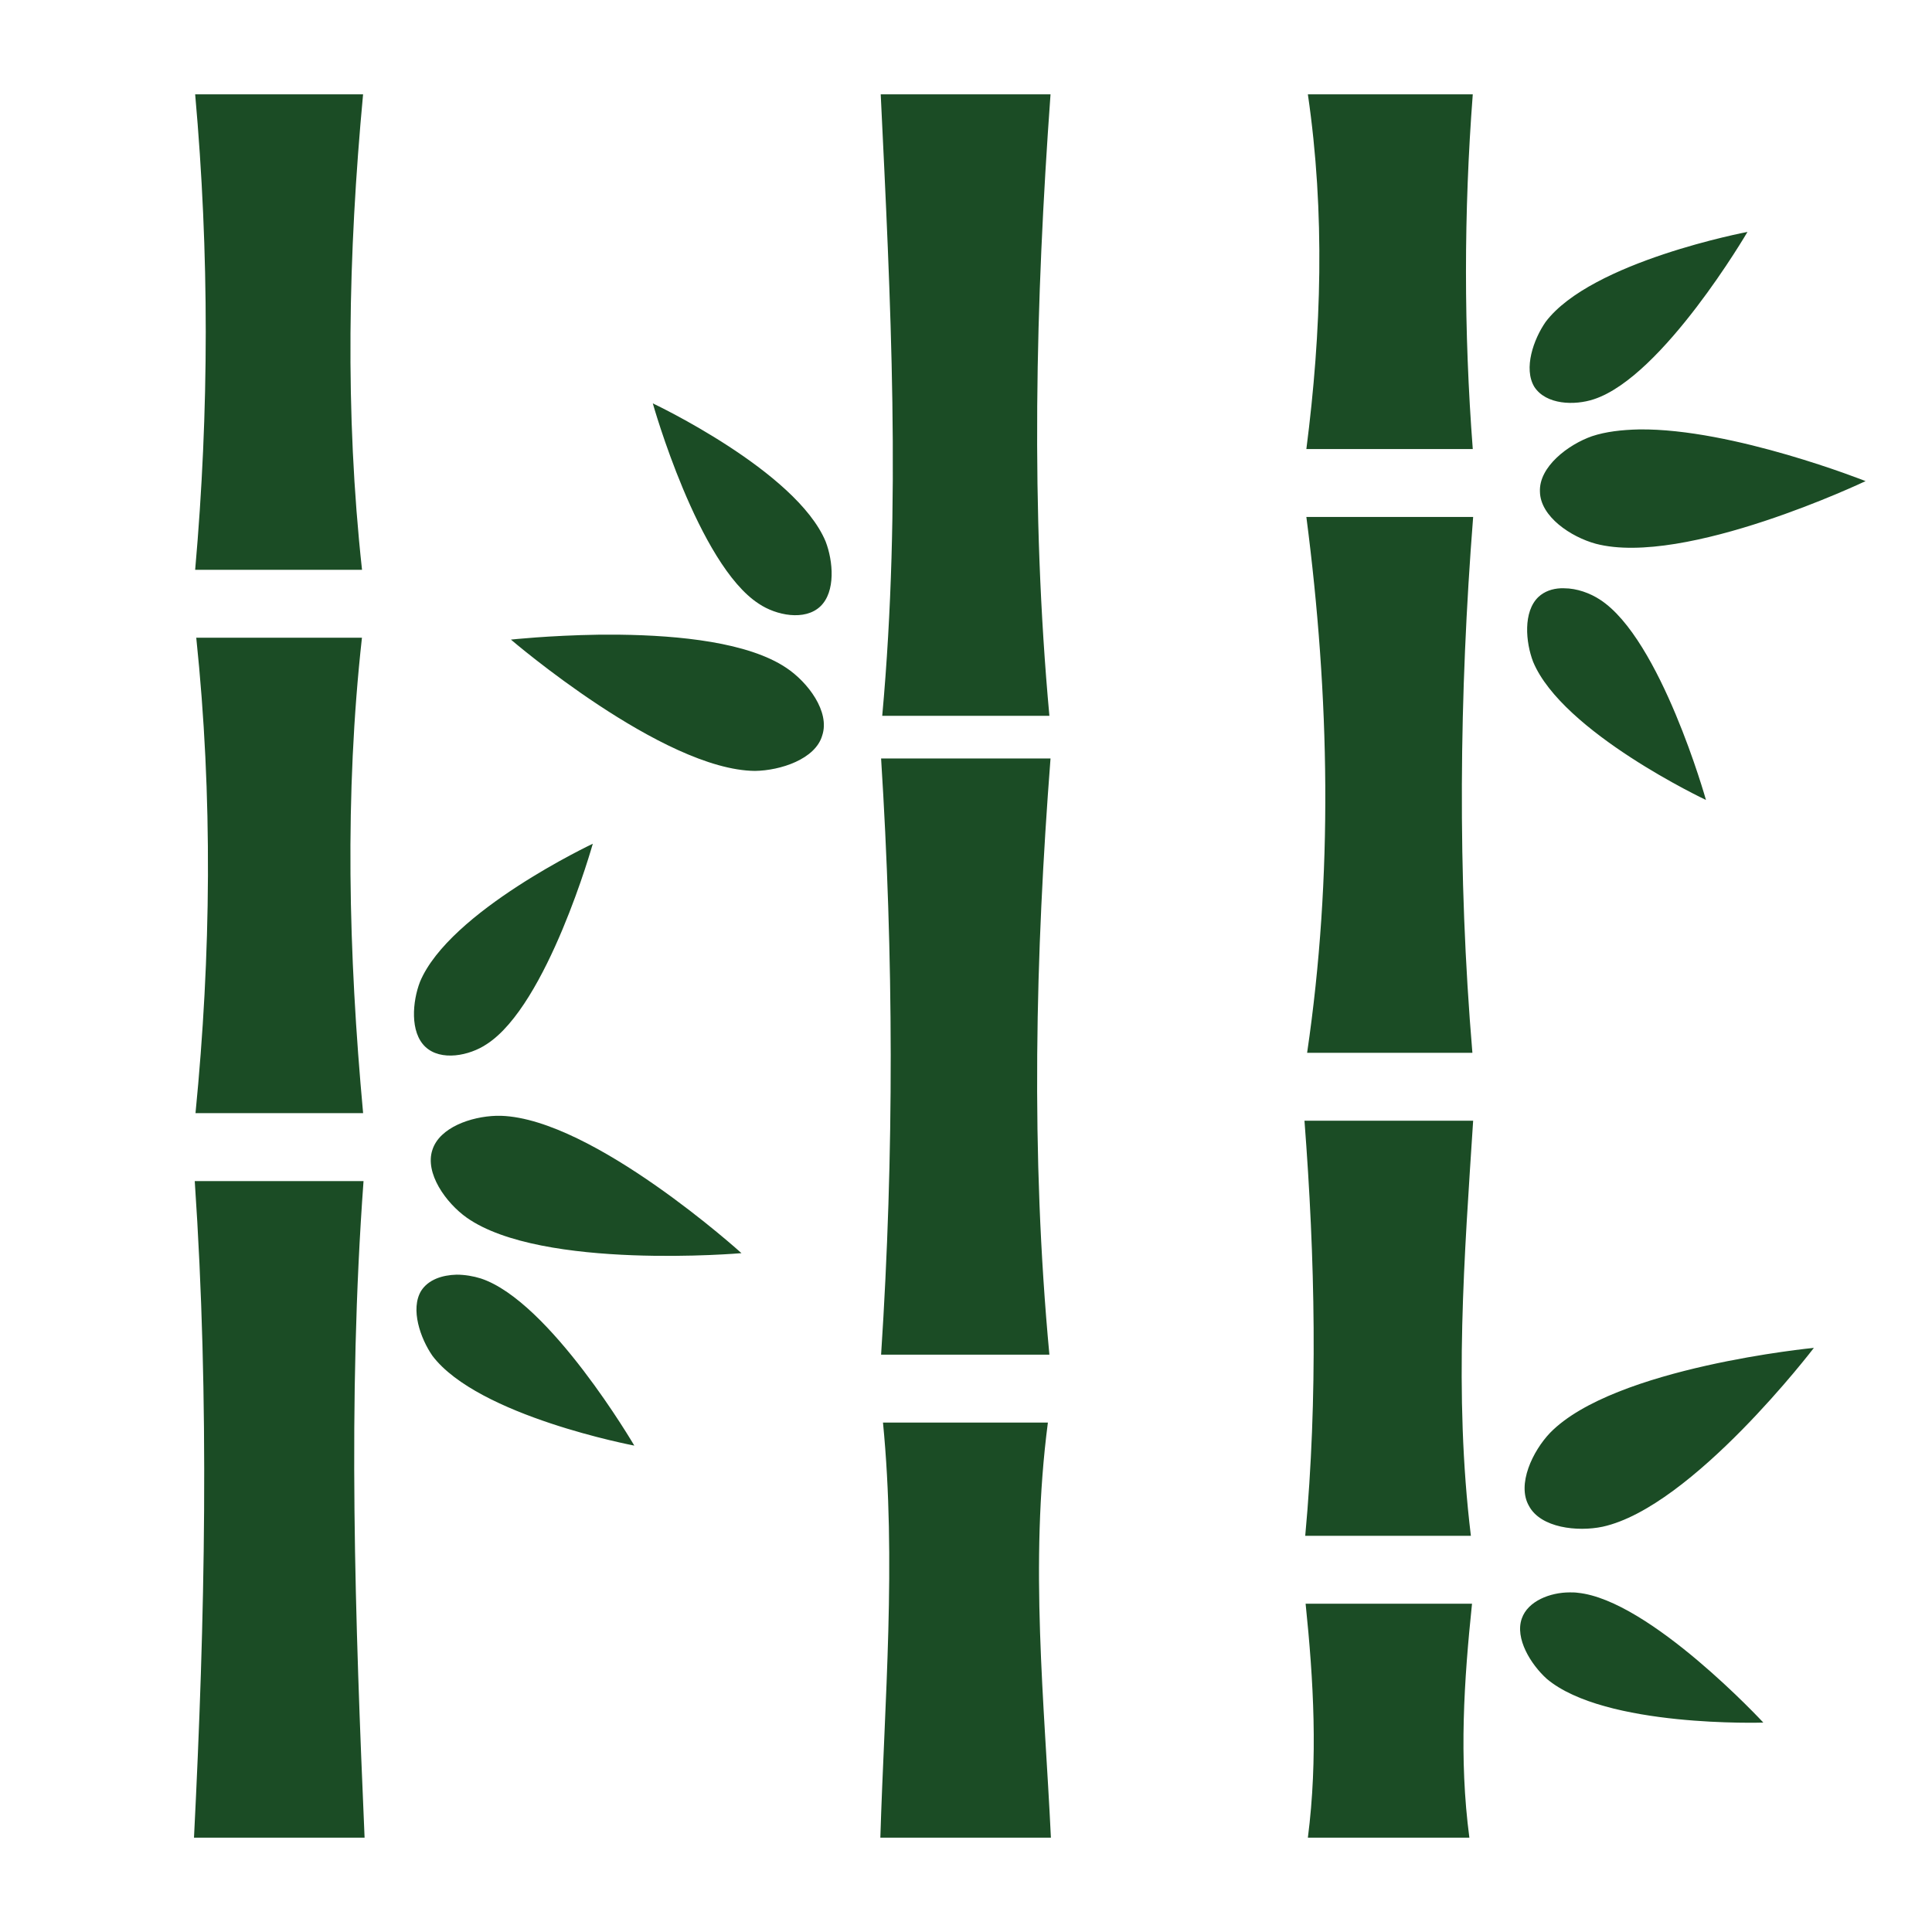 <svg xmlns="http://www.w3.org/2000/svg" viewBox="0 0 512 512"><path d="M51.72 25c3.76 42 3.72 84 0 126h44.22c-4.56-41.6-3.68-83.68.28-126h-44.5zm181.68 0c2.6 54.1 5.5 108.6.4 164.7h44.3c-5-54.5-3.7-109.52.3-164.7h-45zm113.2 0c4.6 31.51 3.6 62.88-.4 94h44.1c-2.4-31.33-2.4-62.67 0-94h-43.7zm116.5 36.46s-41.4 7.81-53.5 23.86c-3.2 4.61-5.9 12.32-3 17.18 3.1 4.8 10.7 5 15.8 3.3 18.3-6 40.7-44.34 40.7-44.34zM173 106.9s12 42.7 28.1 53.1c4.6 3.1 12.2 4.6 16.3.7 4.1-3.9 3.4-12 1.4-17.2-7.8-18.7-45.8-36.6-45.8-36.6zm261.4 6.9c-4.6.1-8.9.6-12.5 1.8-6.3 2.2-14.1 8.1-13.8 14.7.1 6.6 8.2 12 14.8 13.8 23.6 6.2 71.5-16.6 71.5-16.6s-35.2-14-60-13.7zM346.2 137c6.2 47.7 7.1 95.1.2 142h43.8c-4-47.4-3.5-94.8.2-142h-44.2zm67.4 18.9c-2.2.1-4.3.8-5.9 2.3-4.1 3.9-3.4 12-1.4 17.2 7.8 18.7 45.8 36.6 45.8 36.6s-12-42.7-28.1-53.1c-2.6-1.7-6.1-3-9.5-3h-.9zm-255 12.3c-13.1.2-23.2 1.3-23.2 1.3s40.3 34.6 64.7 34.8c6.7-.1 16-3.1 17.8-9.4 2.1-6.3-3.8-14.1-9.5-17.9-10.1-6.8-28.4-8.6-44.1-8.8h-5.7zm-106.59.8c4.41 42.1 3.92 84.1-.2 126h44.42c-3.9-42.3-4.92-84.4-.31-126H52.01zm181.49 32c3.3 52.1 3.5 104.7 0 158h44.6c-5-53.5-3.7-106 .3-158h-44.9zm-76.4 22.6s-38 17.9-45.8 36.6c-2 5.2-2.7 13.3 1.4 17.2 4.1 3.9 11.7 2.4 16.3-.7 16.1-10.4 28.1-53.1 28.1-53.1zm-25.6 72.1c-6.7.2-15 3.1-16.9 9-2.1 6.2 3.6 14.1 9.1 18 19.9 14 72.8 9.4 72.8 9.4s-39.3-35.6-63.7-36.4h-1.3zm214.2 1.3c2.8 36.5 3.6 73.2.2 110h43.9c-4.6-38-1.7-74.3.6-110h-44.7zM51.61 313c3.96 58.2 2.72 116.2-.2 174h45.21c-2.49-57.7-4.56-115.7-.28-174H51.61zM121 337.8c-3.8.1-7.5 1.3-9.4 4.3-2.9 4.8-.2 12.6 3 17.2 12.1 16 53.5 23.8 53.5 23.8s-22.4-38.3-40.7-44.3c-1.9-.6-4.2-1-6.4-1zm359.7 19.4s-52.9 5.1-69.9 22.5c-4.6 4.8-8.9 13.7-5.6 19.4 3.1 5.8 12.8 6.9 19.5 5.5 23.8-5.2 56-47.4 56-47.4zM234 377c3.6 36.7.4 73.9-.7 110h45.2c-1.7-35.8-5.7-72.4-.8-110H234zm182 45c-5.2 0-11.1 2.3-12.7 6.9-1.9 5.3 2.4 12.2 6.6 16 15.4 13 57.4 11.6 57.4 11.6s-30.1-32.5-49.2-34.4c-.7-.1-1.4-.1-2.1-.1zm-70 3c2.1 20.3 3.3 41 .6 62h42.8c-2.8-21.1-1.4-41.8.7-62H346z" fill="#1b4c25"/></svg>
